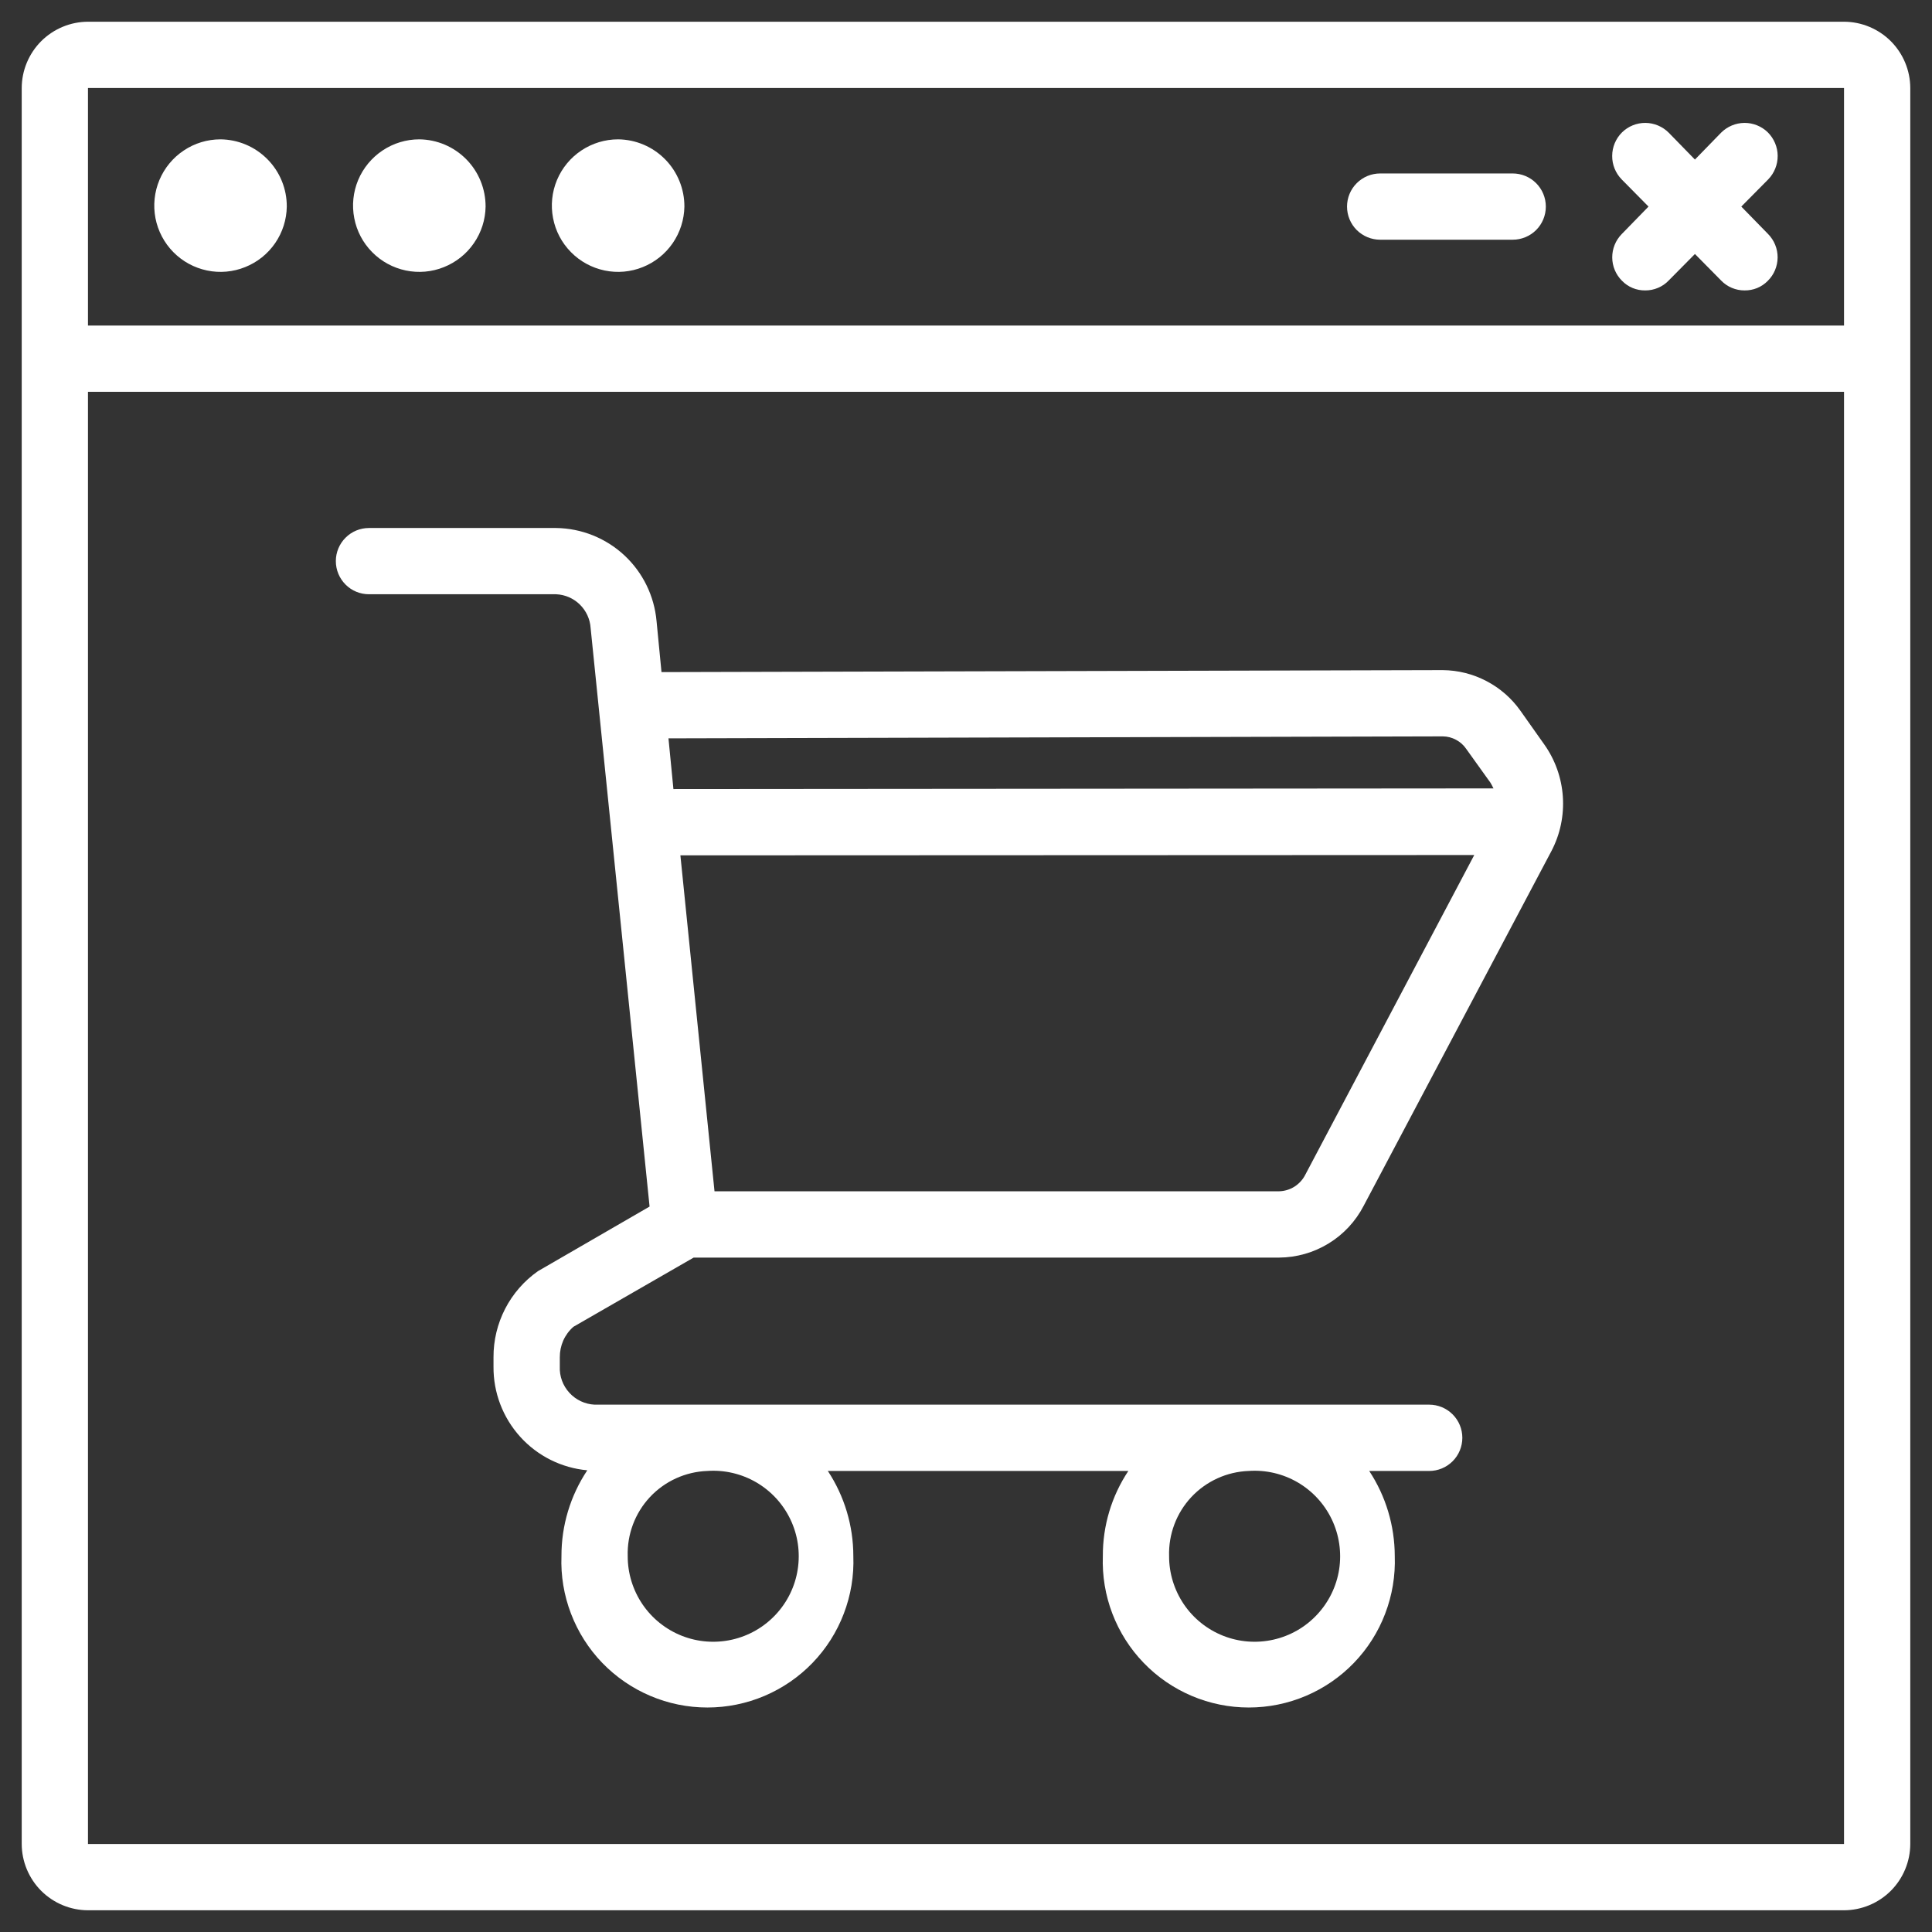 <svg width="41" height="41" viewBox="0 0 41 41" fill="none" xmlns="http://www.w3.org/2000/svg">
<rect x="0" y="0" width="41" height="41" fill="#333333" stroke="none"/>
<path d="M10.305 4.384C10.301 4.662 10.215 4.931 10.057 5.16C9.901 5.388 9.679 5.565 9.422 5.668C9.165 5.772 8.883 5.797 8.611 5.74C8.34 5.683 8.091 5.548 7.897 5.35C7.702 5.153 7.57 4.902 7.518 4.63C7.465 4.358 7.494 4.076 7.601 3.82C7.708 3.565 7.889 3.346 8.119 3.193C8.35 3.039 8.621 2.957 8.898 2.957C9.274 2.961 9.632 3.113 9.896 3.381C10.159 3.648 10.306 4.009 10.305 4.384Z" fill="white"/>
<path d="M6.086 4.384C6.082 4.662 5.996 4.931 5.839 5.16C5.682 5.388 5.461 5.565 5.203 5.668C4.946 5.772 4.664 5.797 4.393 5.74C4.121 5.683 3.873 5.548 3.678 5.35C3.484 5.153 3.352 4.902 3.299 4.63C3.247 4.358 3.276 4.076 3.383 3.82C3.49 3.565 3.67 3.346 3.901 3.193C4.131 3.039 4.402 2.957 4.68 2.957C5.055 2.961 5.414 3.113 5.677 3.381C5.941 3.648 6.088 4.009 6.086 4.384Z" fill="white"/>
<path d="M14.524 4.384C14.519 4.662 14.433 4.931 14.276 5.16C14.119 5.388 13.898 5.565 13.641 5.668C13.384 5.772 13.101 5.797 12.83 5.74C12.559 5.683 12.31 5.548 12.116 5.35C11.921 5.153 11.789 4.902 11.737 4.63C11.684 4.358 11.713 4.076 11.82 3.82C11.927 3.565 12.107 3.346 12.338 3.193C12.569 3.039 12.84 2.957 13.117 2.957C13.493 2.961 13.851 3.113 14.115 3.381C14.378 3.648 14.525 4.009 14.524 4.384Z" fill="white"/>
<path d="M39.133 0.461H1.867C1.495 0.462 1.138 0.611 0.874 0.874C0.611 1.138 0.462 1.495 0.461 1.867V39.133C0.462 39.505 0.611 39.862 0.874 40.126C1.138 40.389 1.495 40.538 1.867 40.539H39.133C39.505 40.538 39.862 40.389 40.126 40.126C40.389 39.862 40.538 39.505 40.539 39.133V1.867C40.538 1.495 40.389 1.138 40.126 0.874C39.862 0.611 39.505 0.462 39.133 0.461ZM39.133 39.133H1.867V8.315H39.133V39.133ZM39.133 6.909H1.867V1.867H39.133V6.909Z" fill="white"/>
<path d="M37.523 4.968C37.653 5.101 37.725 5.279 37.724 5.465C37.722 5.651 37.648 5.829 37.516 5.959C37.452 6.025 37.375 6.077 37.291 6.112C37.206 6.147 37.115 6.164 37.023 6.163C36.93 6.164 36.838 6.145 36.752 6.109C36.666 6.073 36.589 6.02 36.524 5.952L35.969 5.39L35.413 5.952C35.349 6.02 35.271 6.073 35.185 6.109C35.1 6.145 35.007 6.164 34.914 6.163C34.822 6.164 34.732 6.147 34.647 6.112C34.562 6.077 34.486 6.025 34.422 5.959C34.29 5.829 34.215 5.651 34.214 5.465C34.213 5.279 34.285 5.101 34.415 4.968L34.984 4.384L34.415 3.808C34.284 3.674 34.211 3.494 34.213 3.307C34.214 3.12 34.289 2.941 34.422 2.809C34.555 2.679 34.733 2.607 34.919 2.608C35.105 2.61 35.282 2.685 35.413 2.816L35.969 3.386L36.524 2.816C36.655 2.685 36.833 2.61 37.019 2.608C37.204 2.607 37.383 2.679 37.516 2.809C37.648 2.941 37.724 3.12 37.725 3.307C37.726 3.494 37.654 3.674 37.523 3.808L36.953 4.384L37.523 4.968Z" fill="white"/>
<path d="M32.805 4.384C32.805 4.571 32.731 4.75 32.599 4.882C32.467 5.013 32.288 5.087 32.102 5.087H29.289C29.103 5.087 28.924 5.013 28.792 4.882C28.66 4.75 28.586 4.571 28.586 4.384C28.586 4.198 28.66 4.019 28.792 3.887C28.924 3.755 29.103 3.681 29.289 3.681H32.102C32.288 3.681 32.467 3.755 32.599 3.887C32.731 4.019 32.805 4.198 32.805 4.384Z" fill="white"/>
<path d="M12.168 28.157L14.72 26.688H27.145C27.515 26.686 27.878 26.582 28.194 26.389C28.51 26.196 28.767 25.92 28.938 25.591L32.924 18.06C33.11 17.705 33.193 17.306 33.166 16.906C33.139 16.507 33.002 16.122 32.77 15.796L32.263 15.079C32.076 14.816 31.83 14.602 31.544 14.453C31.258 14.303 30.941 14.224 30.618 14.221H30.611L14.038 14.263L13.933 13.181C13.885 12.646 13.641 12.148 13.248 11.783C12.854 11.418 12.339 11.212 11.802 11.205H7.83C7.643 11.205 7.464 11.279 7.333 11.411C7.201 11.543 7.127 11.721 7.127 11.908C7.127 12.094 7.201 12.273 7.333 12.405C7.464 12.537 7.643 12.611 7.83 12.611H11.802C11.991 12.619 12.17 12.697 12.305 12.829C12.44 12.962 12.522 13.139 12.534 13.328L13.785 25.605L11.416 26.976C11.123 27.182 10.884 27.456 10.72 27.774C10.556 28.093 10.471 28.446 10.473 28.804V29.001C10.468 29.55 10.67 30.082 11.039 30.49C11.407 30.898 11.916 31.152 12.463 31.202C12.104 31.741 11.913 32.375 11.915 33.023C11.899 33.439 11.968 33.854 12.117 34.243C12.266 34.633 12.491 34.988 12.78 35.288C13.07 35.588 13.416 35.826 13.8 35.989C14.183 36.152 14.595 36.236 15.012 36.236C15.429 36.236 15.841 36.152 16.225 35.989C16.608 35.826 16.955 35.588 17.244 35.288C17.533 34.988 17.759 34.633 17.907 34.243C18.056 33.854 18.125 33.439 18.109 33.023C18.109 32.38 17.921 31.752 17.568 31.216H23.945C23.589 31.751 23.401 32.38 23.404 33.023C23.389 33.439 23.457 33.854 23.606 34.243C23.755 34.633 23.98 34.988 24.27 35.288C24.559 35.588 24.905 35.826 25.289 35.989C25.672 36.152 26.085 36.236 26.501 36.236C26.918 36.236 27.33 36.152 27.714 35.989C28.097 35.826 28.444 35.588 28.733 35.288C29.022 34.988 29.248 34.633 29.396 34.243C29.545 33.854 29.614 33.439 29.599 33.023C29.598 32.38 29.41 31.752 29.057 31.216H30.33C30.516 31.216 30.695 31.142 30.827 31.01C30.959 30.878 31.033 30.699 31.033 30.512C31.033 30.326 30.959 30.147 30.827 30.015C30.695 29.883 30.516 29.809 30.33 29.809H12.618C12.413 29.799 12.221 29.708 12.083 29.557C11.944 29.405 11.871 29.206 11.88 29.001V28.804C11.879 28.682 11.904 28.561 11.953 28.449C12.003 28.337 12.076 28.238 12.168 28.157ZM27.7 24.93C27.648 25.033 27.568 25.12 27.471 25.182C27.373 25.244 27.26 25.278 27.145 25.281H15.163L14.439 18.152L31.286 18.145L27.7 24.93ZM30.611 15.627H30.618C30.717 15.628 30.814 15.653 30.9 15.7C30.987 15.746 31.062 15.813 31.117 15.895L31.631 16.612C31.652 16.647 31.673 16.689 31.694 16.731L14.291 16.745L14.186 15.669L30.611 15.627ZM26.498 31.216C26.861 31.19 27.224 31.275 27.539 31.458C27.854 31.642 28.106 31.916 28.263 32.245C28.42 32.574 28.474 32.943 28.419 33.303C28.363 33.663 28.2 33.998 27.951 34.264C27.703 34.531 27.379 34.716 27.024 34.796C26.668 34.876 26.297 34.848 25.958 34.714C25.619 34.58 25.328 34.347 25.123 34.045C24.919 33.743 24.809 33.387 24.81 33.023C24.796 32.56 24.965 32.11 25.281 31.771C25.598 31.433 26.035 31.233 26.498 31.216ZM15.009 31.216C15.372 31.19 15.735 31.275 16.05 31.458C16.365 31.642 16.617 31.916 16.774 32.245C16.931 32.574 16.985 32.943 16.929 33.303C16.874 33.663 16.711 33.998 16.462 34.264C16.213 34.531 15.89 34.716 15.535 34.796C15.179 34.876 14.808 34.848 14.469 34.714C14.13 34.58 13.839 34.347 13.634 34.045C13.43 33.743 13.32 33.387 13.321 33.023C13.307 32.56 13.476 32.11 13.792 31.771C14.108 31.433 14.546 31.233 15.009 31.216Z" fill="white"/>
</svg>
